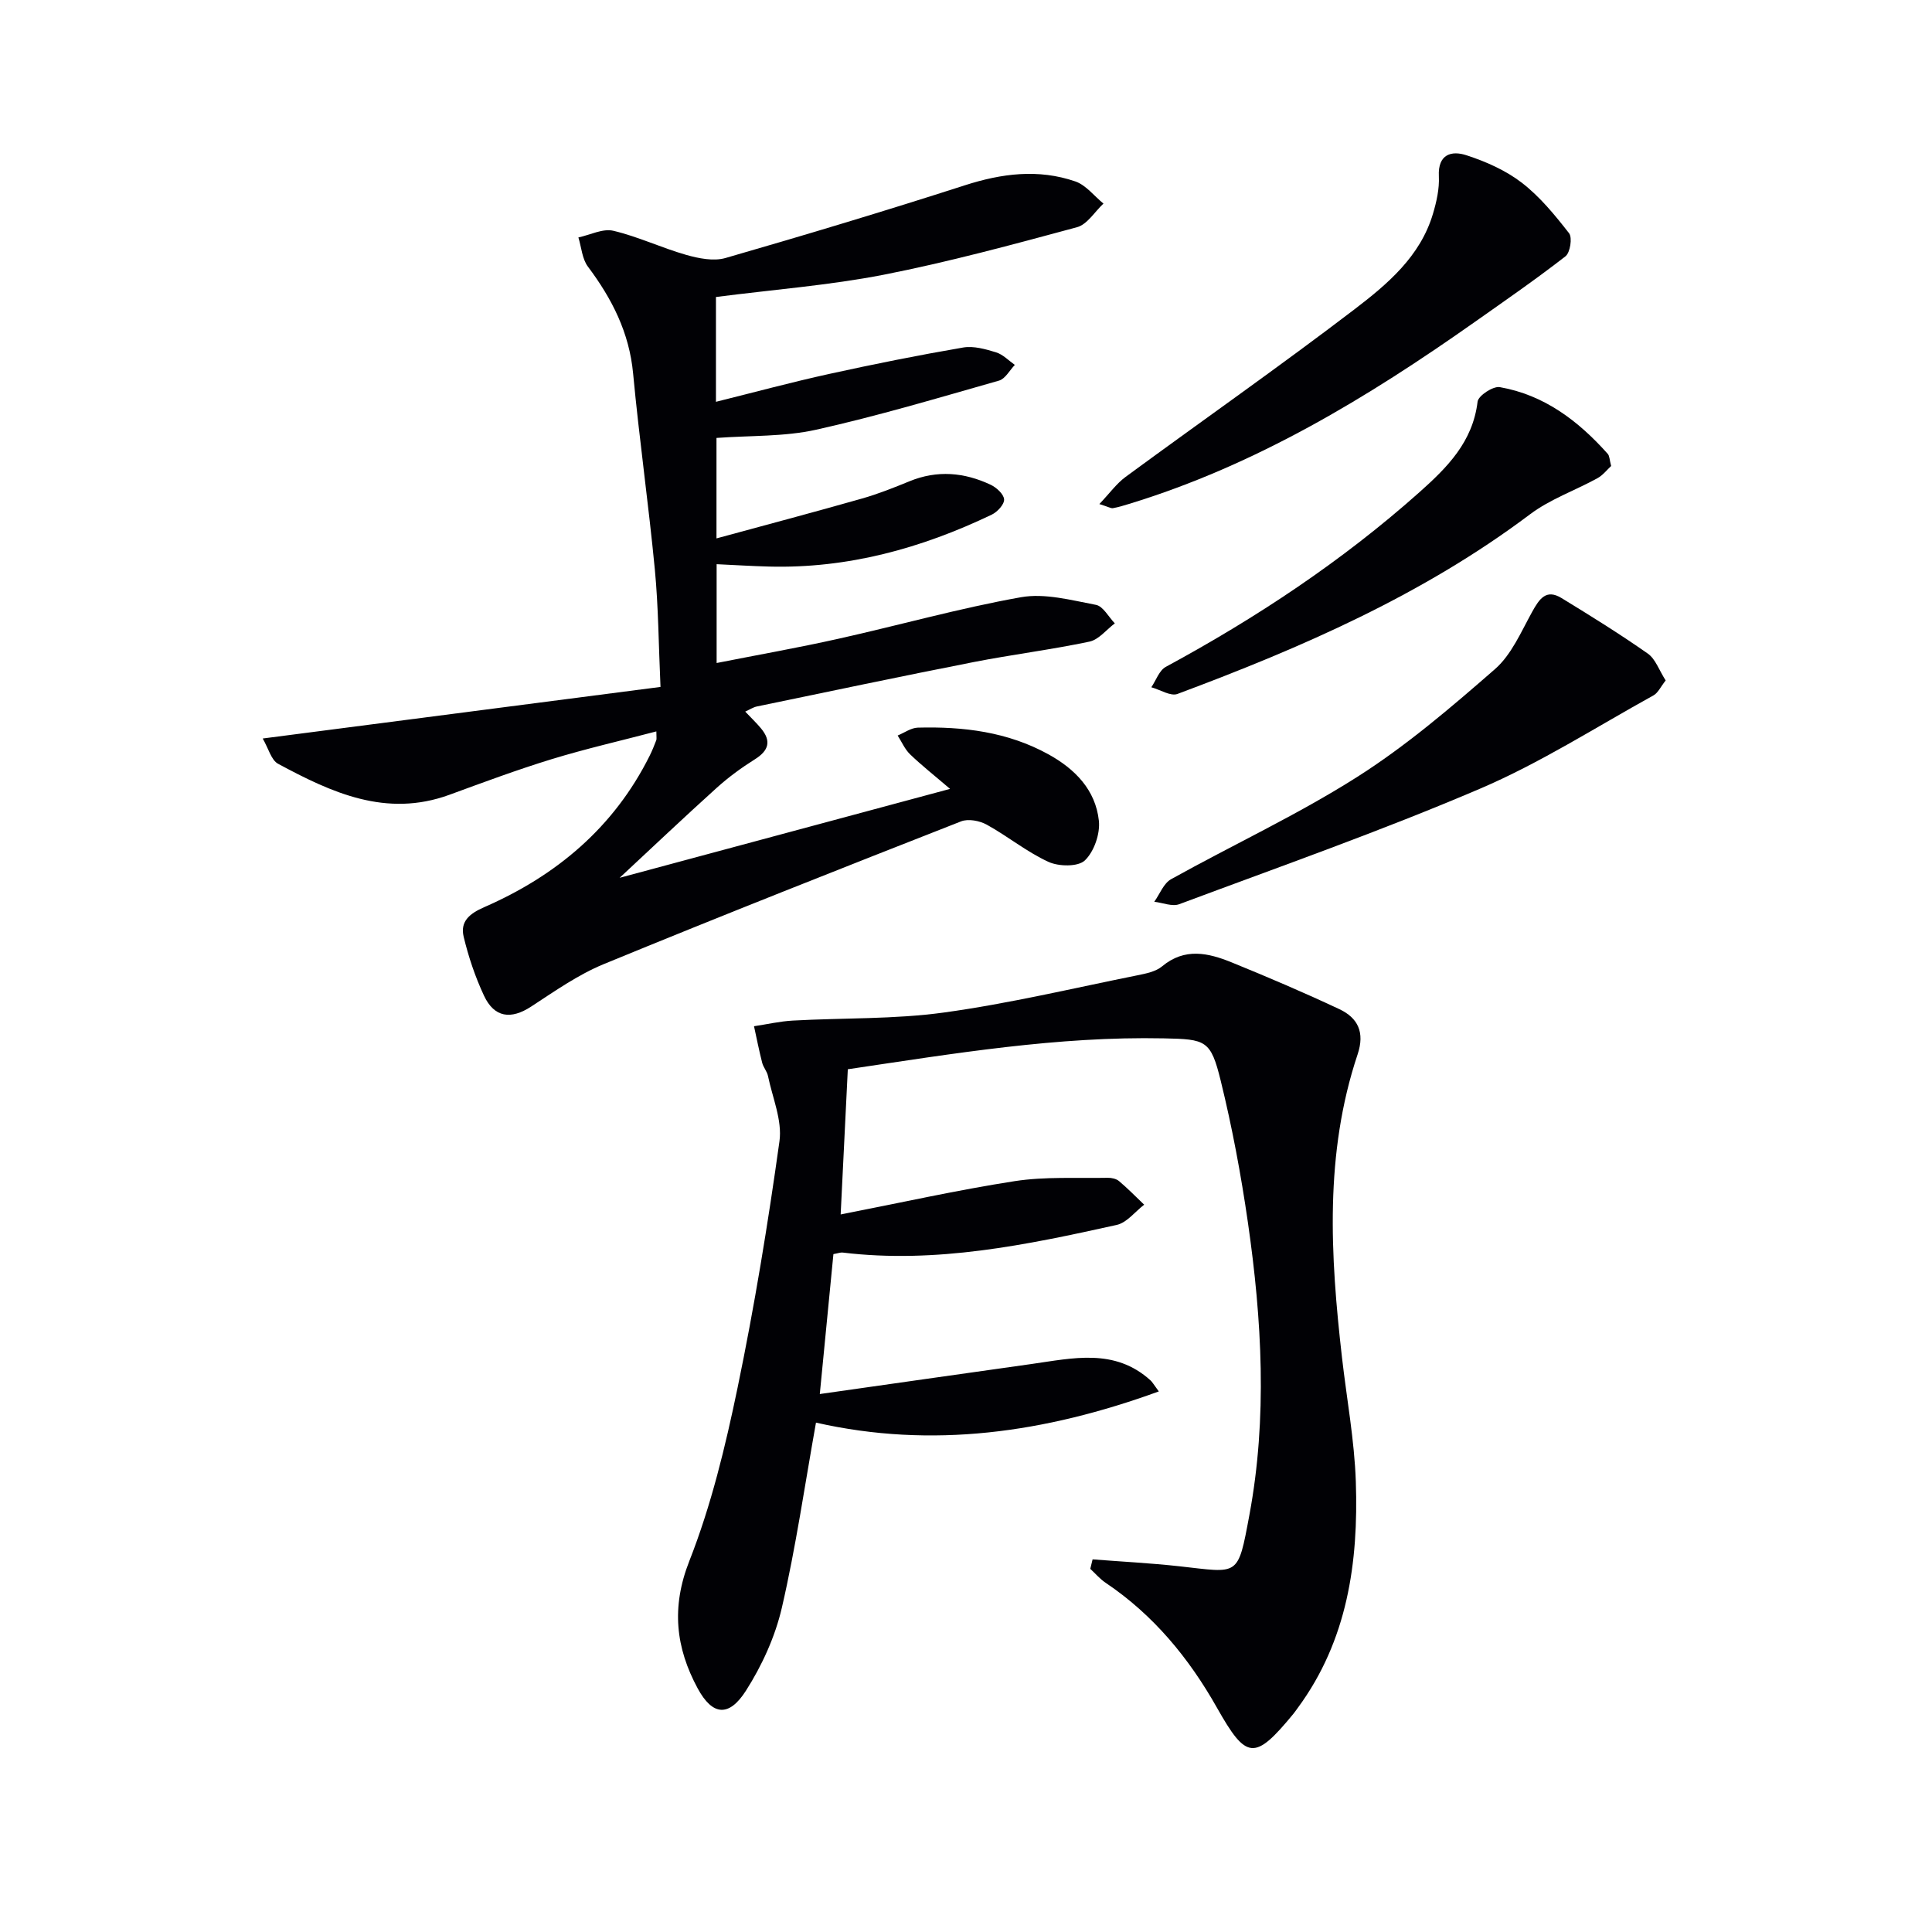 <svg enable-background="new 0 0 400 400" viewBox="0 0 400 400" xmlns="http://www.w3.org/2000/svg"><g fill="#010105"><path d="m148.23 61.49v21.7c7.97-1.98 15.69-4.07 23.49-5.78 9.19-2.02 18.42-3.87 27.69-5.46 2.17-.37 4.63.33 6.82 1 1.42.44 2.6 1.7 3.88 2.6-1.08 1.12-1.98 2.88-3.27 3.25-12.58 3.58-25.13 7.33-37.88 10.17-6.56 1.46-13.5 1.18-20.62 1.7v20.8c10.2-2.78 20.18-5.42 30.12-8.25 3.34-.95 6.6-2.25 9.82-3.57 5.76-2.37 11.39-1.86 16.86.73 1.19.57 2.7 1.96 2.75 3.03.04 1.03-1.4 2.59-2.56 3.14-14.57 6.98-29.82 11.18-46.12 10.75-3.49-.09-6.98-.31-10.84-.49v20.46c8.49-1.68 16.89-3.16 25.2-5.02 12.62-2.81 25.1-6.34 37.81-8.6 4.94-.88 10.4.61 15.52 1.58 1.49.28 2.62 2.5 3.91 3.83-1.74 1.31-3.32 3.37-5.25 3.78-7.95 1.68-16.04 2.68-24.01 4.24-14.98 2.94-29.91 6.09-44.86 9.19-.75.16-1.44.62-2.4 1.06 1.21 1.28 2.29 2.3 3.24 3.44 2.23 2.66 1.64 4.64-1.28 6.46-2.76 1.73-5.43 3.69-7.85 5.87-6.84 6.17-13.52 12.51-20.11 18.64 22.13-5.95 44.66-12.02 68.41-18.41-3.22-2.76-5.87-4.84-8.28-7.16-1.09-1.05-1.73-2.58-2.57-3.89 1.39-.57 2.77-1.59 4.18-1.63 9.42-.25 18.6.87 27.03 5.52 5.52 3.04 9.76 7.38 10.45 13.75.29 2.7-.99 6.39-2.9 8.22-1.41 1.35-5.41 1.28-7.54.3-4.49-2.06-8.42-5.3-12.77-7.7-1.49-.82-3.84-1.27-5.33-.68-24.72 9.7-49.42 19.45-73.97 29.55-5.32 2.19-10.17 5.62-15.03 8.79-4.18 2.73-7.63 2.31-9.77-2.27-1.81-3.87-3.2-8.01-4.2-12.17-.76-3.17 1.17-4.8 4.29-6.16 14.91-6.51 26.82-16.5 34.21-31.32.52-1.04.95-2.12 1.37-3.21.11-.28.02-.65.02-1.84-7.39 1.94-14.62 3.59-21.68 5.75-7.14 2.19-14.15 4.8-21.16 7.37-13.1 4.79-24.4-.45-35.48-6.42-1.42-.77-1.97-3.15-3.18-5.23 27.79-3.6 54.81-7.1 82.36-10.68-.4-8.76-.43-16.56-1.17-24.29-1.3-13.55-3.23-27.04-4.5-40.59-.79-8.48-4.38-15.5-9.36-22.14-1.2-1.6-1.34-4.01-1.97-6.04 2.43-.52 5.06-1.9 7.24-1.38 5.12 1.21 9.97 3.53 15.04 4.98 2.6.74 5.7 1.37 8.17.66 16.57-4.78 33.09-9.75 49.51-15.04 7.68-2.48 15.27-3.45 22.92-.82 2.21.76 3.9 3.02 5.83 4.59-1.81 1.68-3.36 4.32-5.47 4.89-13.28 3.59-26.59 7.2-40.08 9.85-11.23 2.18-22.71 3.06-34.68 4.6z"/><path d="m226.21 322.85c5.99.47 11.99.77 17.96 1.43 12.38 1.36 12.08 2.38 14.5-10.6 3.75-20.12 2.6-40.45-.31-60.62-1.42-9.83-3.25-19.65-5.62-29.29-2.07-8.43-3.04-8.61-11.81-8.79-21.9-.45-43.37 3.13-65.4 6.4-.5 10.17-.99 20.19-1.48 30.06 12.31-2.4 24.12-5.05 36.05-6.9 6.3-.97 12.81-.56 19.23-.69.79-.02 1.78.2 2.35.68 1.82 1.53 3.48 3.24 5.21 4.89-1.89 1.44-3.59 3.73-5.7 4.19-18.66 4.14-37.38 8.05-56.71 5.72-.46-.06-.96.15-1.93.32-.92 9.45-1.85 18.98-2.82 28.97 15.07-2.14 29.46-4.2 43.85-6.22 8.53-1.2 17.2-3.34 24.63 3.4.35.31.58.75 1.71 2.28-23.6 8.59-46.96 11.9-70.98 6.46-2.32 12.95-4.16 25.75-7.06 38.3-1.39 6.01-4.11 11.98-7.44 17.2-3.52 5.51-6.93 5.19-10-.49-4.52-8.38-5.51-16.73-1.73-26.34 4.53-11.51 7.48-23.75 10-35.91 3.5-16.88 6.29-33.94 8.67-51.02.6-4.32-1.45-9.01-2.38-13.52-.2-.95-.96-1.78-1.2-2.73-.64-2.5-1.14-5.04-1.69-7.56 2.68-.4 5.34-1.02 8.03-1.17 10.44-.58 20.99-.25 31.3-1.67 13.44-1.85 26.7-5.02 40.03-7.7 1.77-.36 3.81-.76 5.12-1.85 4.7-3.93 9.58-2.79 14.41-.83 7.51 3.06 14.97 6.24 22.31 9.69 3.84 1.81 5.29 4.81 3.77 9.35-6.88 20.58-5.65 41.64-3.24 62.73.98 8.59 2.58 17.15 2.87 25.75.56 16.69-1.72 32.86-12.03 46.85-.3.4-.58.82-.89 1.2-8.04 9.77-9.73 9.56-15.84-1.27-5.79-10.26-13.14-19.2-23.04-25.85-1.18-.79-2.13-1.92-3.18-2.89.16-.64.32-1.3.48-1.96z"/><path d="m227.61 104.36c2.14-2.25 3.56-4.25 5.44-5.63 15.79-11.6 31.85-22.83 47.41-34.71 6.8-5.2 13.59-10.92 16.21-19.73.75-2.51 1.36-5.22 1.23-7.8-.23-4.62 2.67-5.34 5.7-4.35 4.04 1.31 8.14 3.13 11.47 5.69 3.75 2.89 6.86 6.7 9.79 10.46.71.91.23 4.01-.74 4.77-6.12 4.76-12.5 9.17-18.84 13.64-22.2 15.65-45.29 29.62-71.52 37.63-1.1.34-2.21.68-3.34.88-.41.07-.9-.26-2.81-.85z"/><path d="m344.86 140.88c-1.02 1.28-1.57 2.56-2.52 3.09-11.91 6.58-23.48 14.01-35.94 19.33-20.42 8.73-41.42 16.12-62.24 23.9-1.46.55-3.44-.3-5.18-.5 1.14-1.59 1.93-3.81 3.48-4.67 12.78-7.11 26.12-13.3 38.43-21.11 10.19-6.46 19.5-14.42 28.62-22.38 3.43-2.99 5.42-7.74 7.72-11.89 1.47-2.64 2.87-4.79 6.08-2.82 6.04 3.69 12.06 7.43 17.85 11.49 1.59 1.11 2.33 3.43 3.7 5.56z"/><path d="m333.57 96.48c-.83.75-1.69 1.9-2.84 2.53-4.62 2.54-9.78 4.33-13.94 7.46-22.18 16.68-47.26 27.59-73 37.2-1.43.54-3.6-.88-5.42-1.38.98-1.44 1.63-3.48 2.99-4.22 18.78-10.17 36.47-21.88 52.46-36.11 5.82-5.18 11.1-10.46 12.1-18.81.15-1.23 3.21-3.24 4.59-3 9.2 1.61 16.27 6.99 22.35 13.81.39.43.37 1.24.71 2.52z"/></g></svg>
